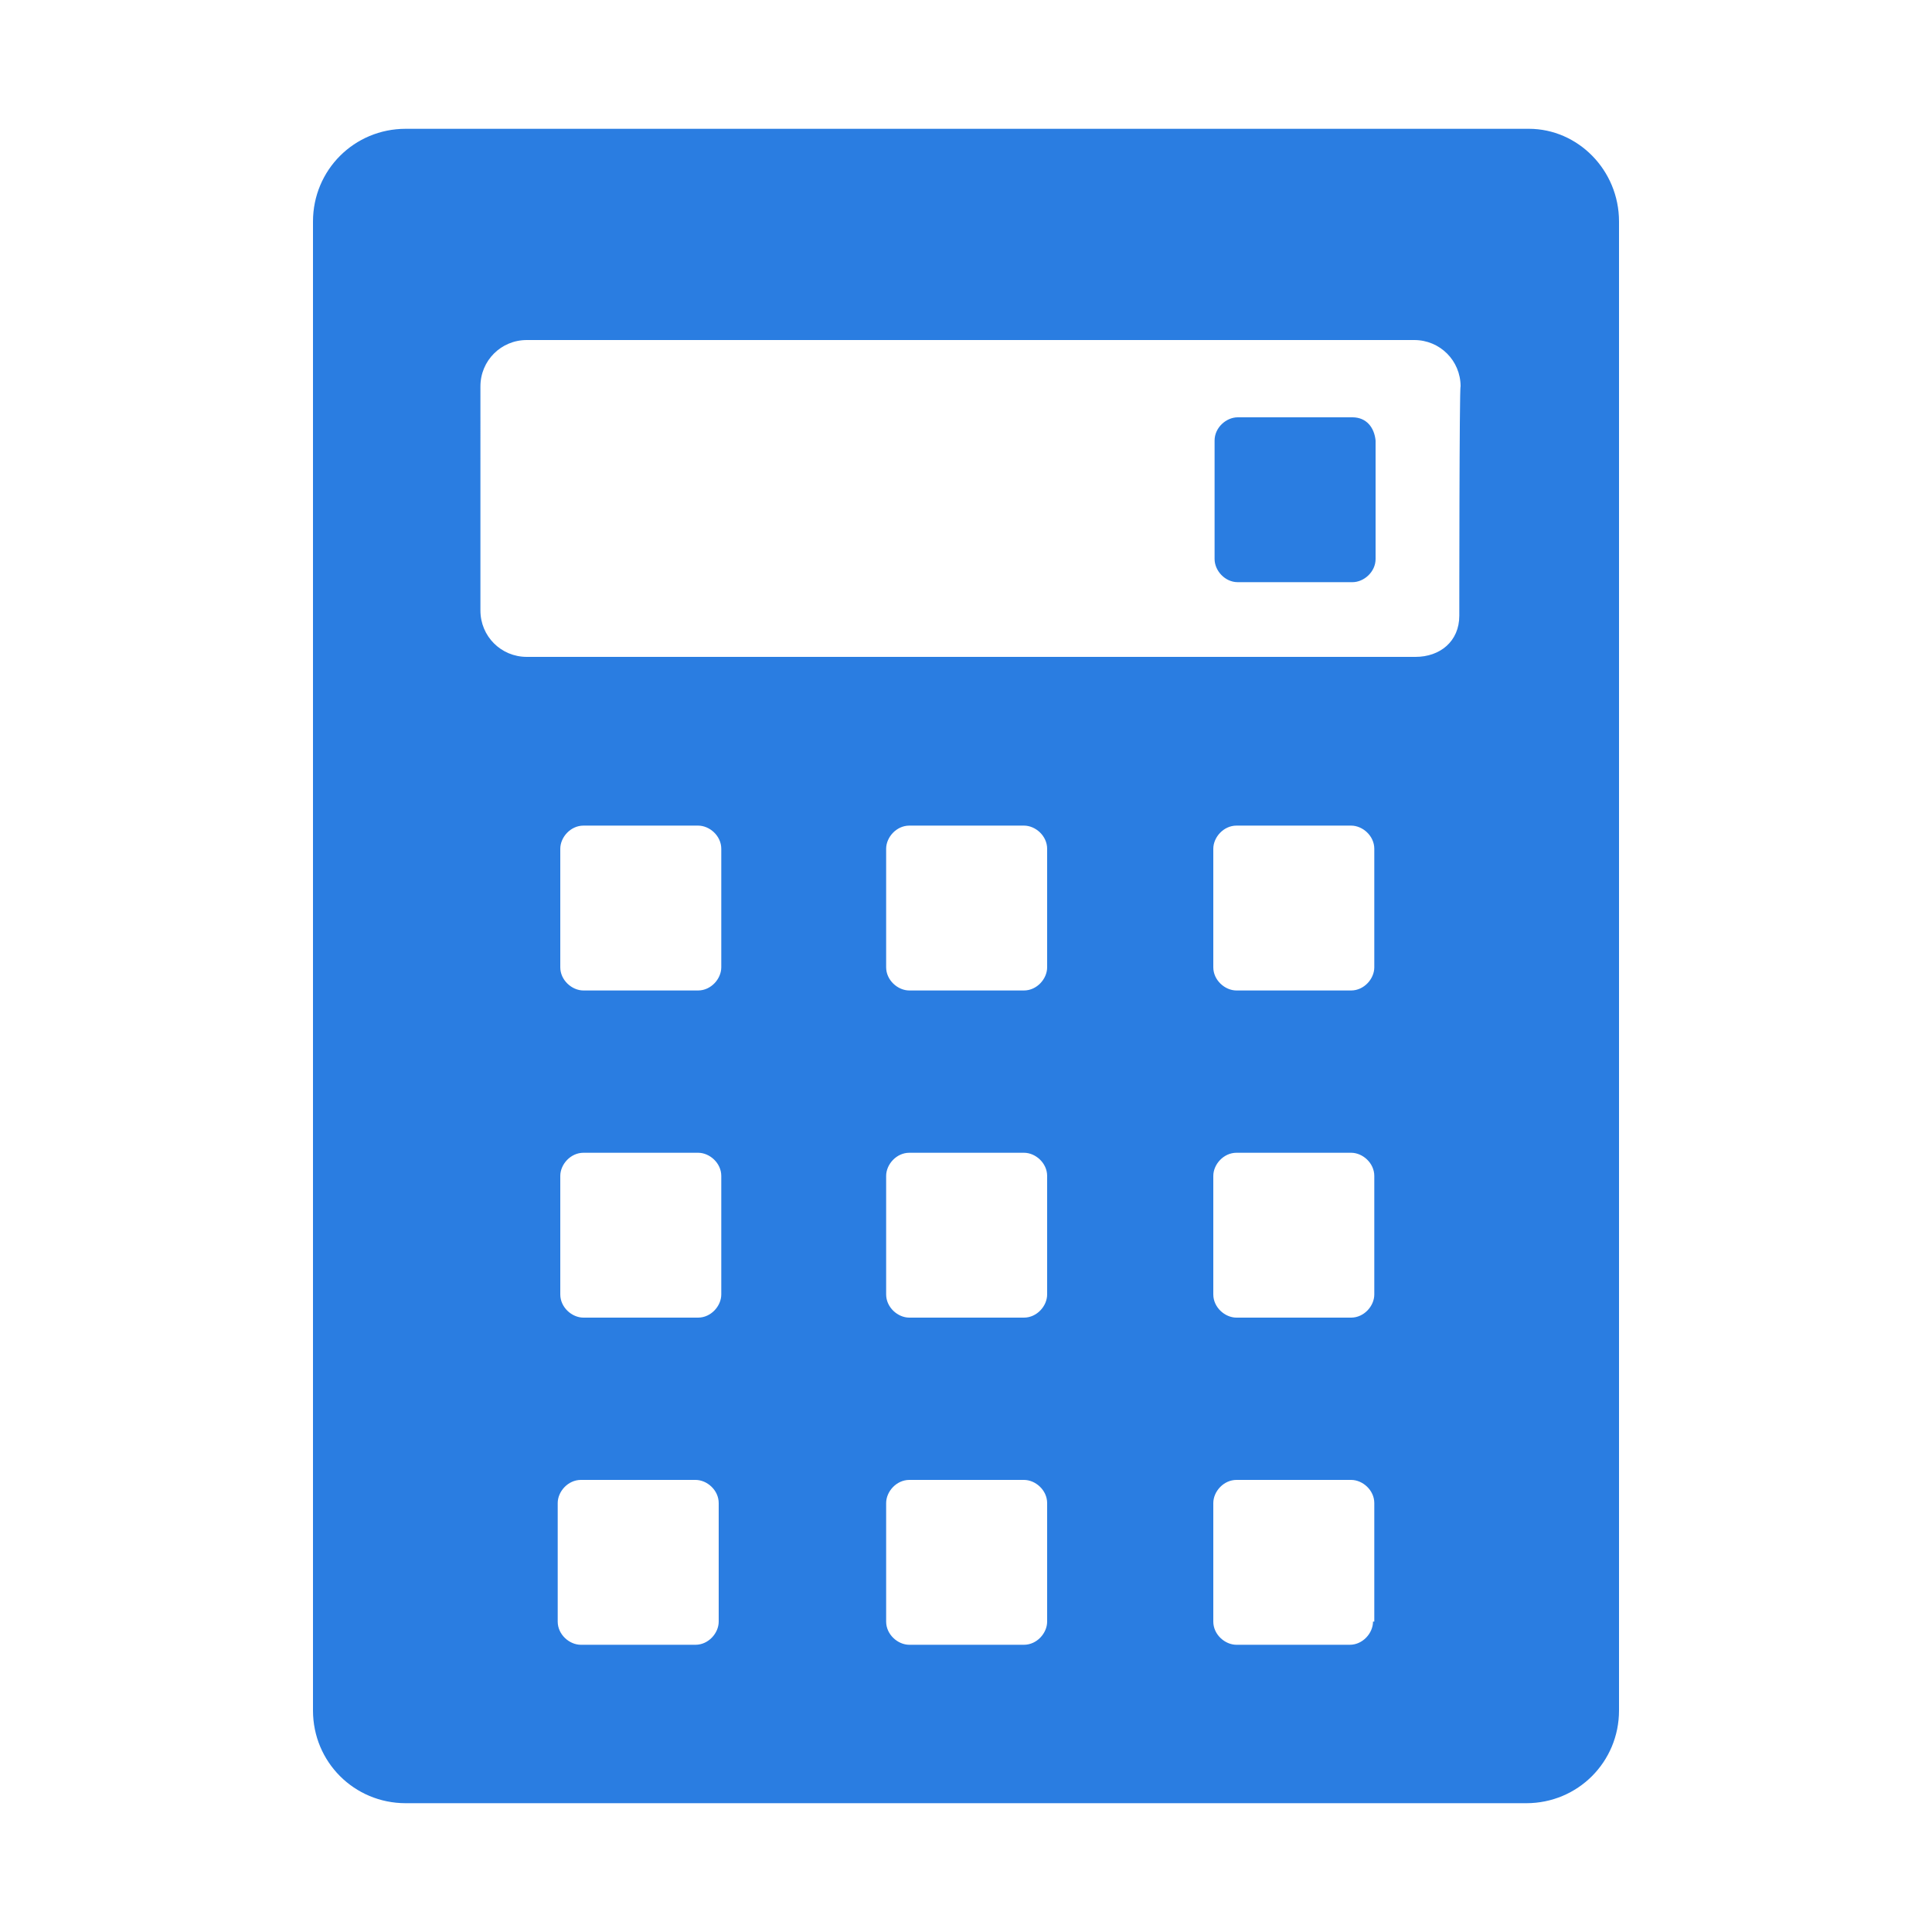 <?xml version="1.0" encoding="utf-8"?>
<!-- Generator: Adobe Illustrator 27.0.0, SVG Export Plug-In . SVG Version: 6.00 Build 0)  -->
<svg version="1.1" id="Layer_1" xmlns="http://www.w3.org/2000/svg" xmlns:xlink="http://www.w3.org/1999/xlink" x="0px" y="0px"
	 viewBox="0 0 150 150" style="enable-background:new 0 0 150 150;" xml:space="preserve">
<style type="text/css">
	.st0{fill:#2A7DE1;}
</style>
<path class="st0" d="M105,32.4h-8.9c-0.9,0-1.8,0.8-1.8,1.8v9.2c0,0.9,0.8,1.8,1.8,1.8h8.9c0.9,0,1.8-0.8,1.8-1.8v-9.2
	C106.7,33.2,106.1,32.4,105,32.4z M118.7,10H31.5c-4,0-7.2,3.2-7.2,7.2v115.6c0,4,3.2,7.2,7.2,7.2h87c4,0,7.2-3.2,7.2-7.2V17.2
	C125.7,13.2,122.5,10,118.7,10z M55.8,125.9c0,0.9-0.8,1.8-1.8,1.8h-8.9c-0.9,0-1.8-0.8-1.8-1.8v-9.2c0-0.9,0.8-1.8,1.8-1.8H54
	c0.9,0,1.8,0.8,1.8,1.8V125.9z M56,100.5c0,0.9-0.8,1.8-1.8,1.8h-8.9c-0.9,0-1.8-0.8-1.8-1.8v-9.2c0-0.9,0.8-1.8,1.8-1.8h8.9
	c0.9,0,1.8,0.8,1.8,1.8V100.5z M56,75.1c0,0.9-0.8,1.8-1.8,1.8h-8.9c-0.9,0-1.8-0.8-1.8-1.8v-9.2c0-0.9,0.8-1.8,1.8-1.8h8.9
	c0.9,0,1.8,0.8,1.8,1.8V75.1z M81.3,125.9c0,0.9-0.8,1.8-1.8,1.8h-8.9c-0.9,0-1.8-0.8-1.8-1.8v-9.2c0-0.9,0.8-1.8,1.8-1.8h8.9
	c0.9,0,1.8,0.8,1.8,1.8V125.9z M106.6,125.9c0,0.9-0.8,1.8-1.8,1.8H96c-0.9,0-1.8-0.8-1.8-1.8v-9.2c0-0.9,0.8-1.8,1.8-1.8h8.9
	c0.9,0,1.8,0.8,1.8,1.8V125.9z M106.7,100.5c0,0.9-0.8,1.8-1.8,1.8h-8.9c-0.9,0-1.8-0.8-1.8-1.8v-9.2c0-0.9,0.8-1.8,1.8-1.8h8.9
	c0.9,0,1.8,0.8,1.8,1.8V100.5z M106.7,75.1c0,0.9-0.8,1.8-1.8,1.8h-8.9c-0.9,0-1.8-0.8-1.8-1.8v-9.2c0-0.9,0.8-1.8,1.8-1.8h8.9
	c0.9,0,1.8,0.8,1.8,1.8V75.1z M113.3,47.8c0,2-1.5,3.2-3.4,3.2h-69c-2,0-3.6-1.6-3.6-3.6V30c0-2,1.6-3.6,3.6-3.6h68.9
	c2,0,3.6,1.6,3.6,3.6C113.3,30,113.3,47.8,113.3,47.8z M81.3,75.1c0,0.9-0.8,1.8-1.8,1.8h-8.9c-0.9,0-1.8-0.8-1.8-1.8v-9.2
	c0-0.9,0.8-1.8,1.8-1.8h8.9c0.9,0,1.8,0.8,1.8,1.8V75.1z M81.3,100.5c0,0.9-0.8,1.8-1.8,1.8h-8.9c-0.9,0-1.8-0.8-1.8-1.8v-9.2
	c0-0.9,0.8-1.8,1.8-1.8h8.9c0.9,0,1.8,0.8,1.8,1.8V100.5z"/>
</svg>
